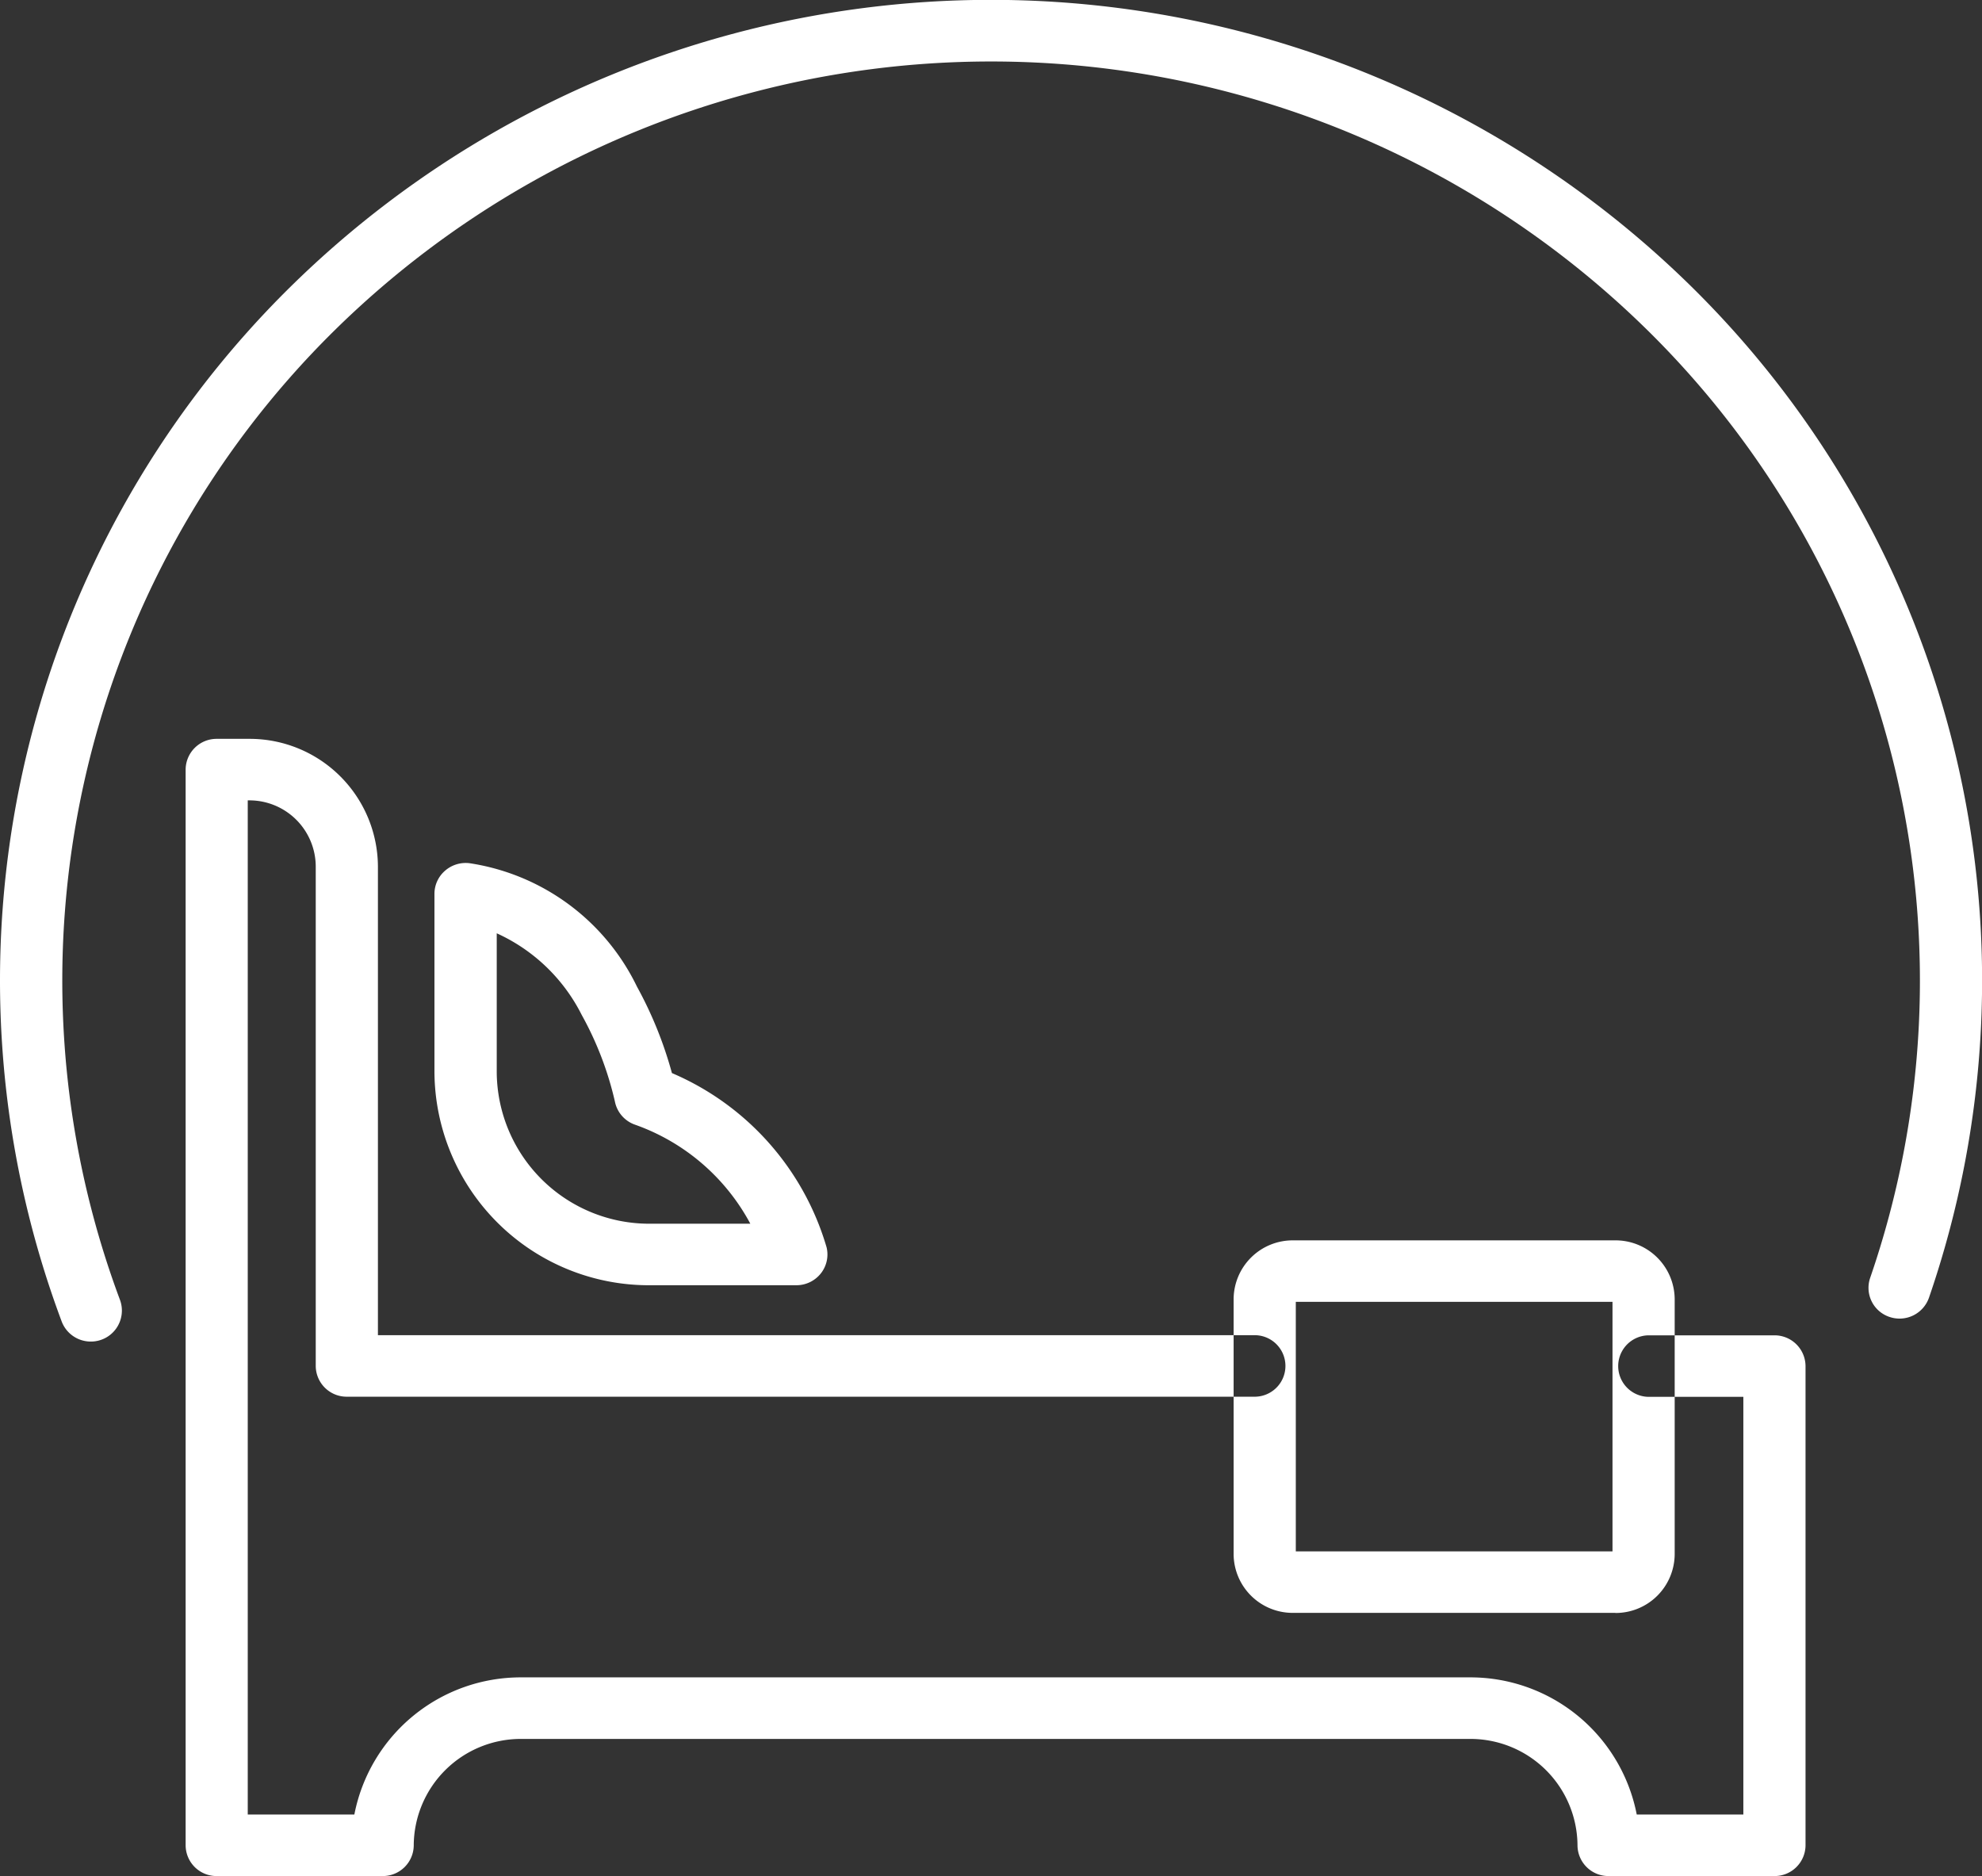 <svg xmlns="http://www.w3.org/2000/svg" width="56" height="53" viewBox="0 0 56 53">
  <rect x="0" y="0" width="56" height="53" fill="#333333" stroke="none"/>
  <defs>
    <style>
      .cls-1 {
        fill: #fff;
        fill-rule: evenodd;
      }
    </style>
  </defs>
  <path id="ketinfeiconimg3" class="cls-1" d="M821.566,969.9a0.878,0.878,0,0,1-.823-0.567,27.5,27.5,0,0,1,6.458-29.225,28.22,28.22,0,0,1,39.6,0,27.5,27.5,0,0,1,6.7,28.555,0.88,0.88,0,0,1-1.115.541,0.866,0.866,0,0,1-.547-1.1,25.78,25.78,0,0,0-6.279-26.764,26.448,26.448,0,0,0-37.114,0,25.777,25.777,0,0,0-6.053,27.391A0.875,0.875,0,0,1,821.566,969.9Zm43.074,7.665h-9.108a1.669,1.669,0,0,1-1.677-1.658V968.7a1.67,1.67,0,0,1,1.677-1.659h9.108a1.671,1.671,0,0,1,1.677,1.659v7.208A1.67,1.67,0,0,1,864.64,977.568Zm-9.028-1.737h8.948v-7.05h-8.948v7.05ZM841.5,968.309H837.36a6.059,6.059,0,0,1-6.085-6.018v-5.042a0.864,0.864,0,0,1,.3-0.651,0.886,0.886,0,0,1,.69-0.212,6.3,6.3,0,0,1,4.731,3.485,11.2,11.2,0,0,1,.989,2.444,7.7,7.7,0,0,1,4.37,4.924,0.862,0.862,0,0,1-.166.74A0.882,0.882,0,0,1,841.5,968.309Zm-8.465-9.944v3.926a4.309,4.309,0,0,0,4.328,4.28H840.2a5.939,5.939,0,0,0-3.264-2.8,0.872,0.872,0,0,1-.563-0.655,9.327,9.327,0,0,0-.939-2.447A4.994,4.994,0,0,0,833.032,958.365ZM869.137,985H864.45a0.874,0.874,0,0,1-.879-0.868,3.025,3.025,0,0,0-3.038-3.006H833.728a3.025,3.025,0,0,0-3.038,3.006,0.874,0.874,0,0,1-.879.868h-4.687a0.873,0.873,0,0,1-.879-0.868V953.742a0.874,0.874,0,0,1,.879-0.869h0.915a3.624,3.624,0,0,1,3.639,3.6V969.72H854.45a0.869,0.869,0,1,1,0,1.738H828.8a0.874,0.874,0,0,1-.879-0.869V956.473a1.874,1.874,0,0,0-1.882-1.862H826v28.651h3.012a4.789,4.789,0,0,1,4.714-3.875h26.805a4.789,4.789,0,0,1,4.714,3.875h3.012v-11.8h-2.667a0.869,0.869,0,1,1,0-1.738h3.545a0.875,0.875,0,0,1,.879.869v13.542A0.874,0.874,0,0,1,869.137,985Z" transform="translate(-819 -932)"/>
</svg>
